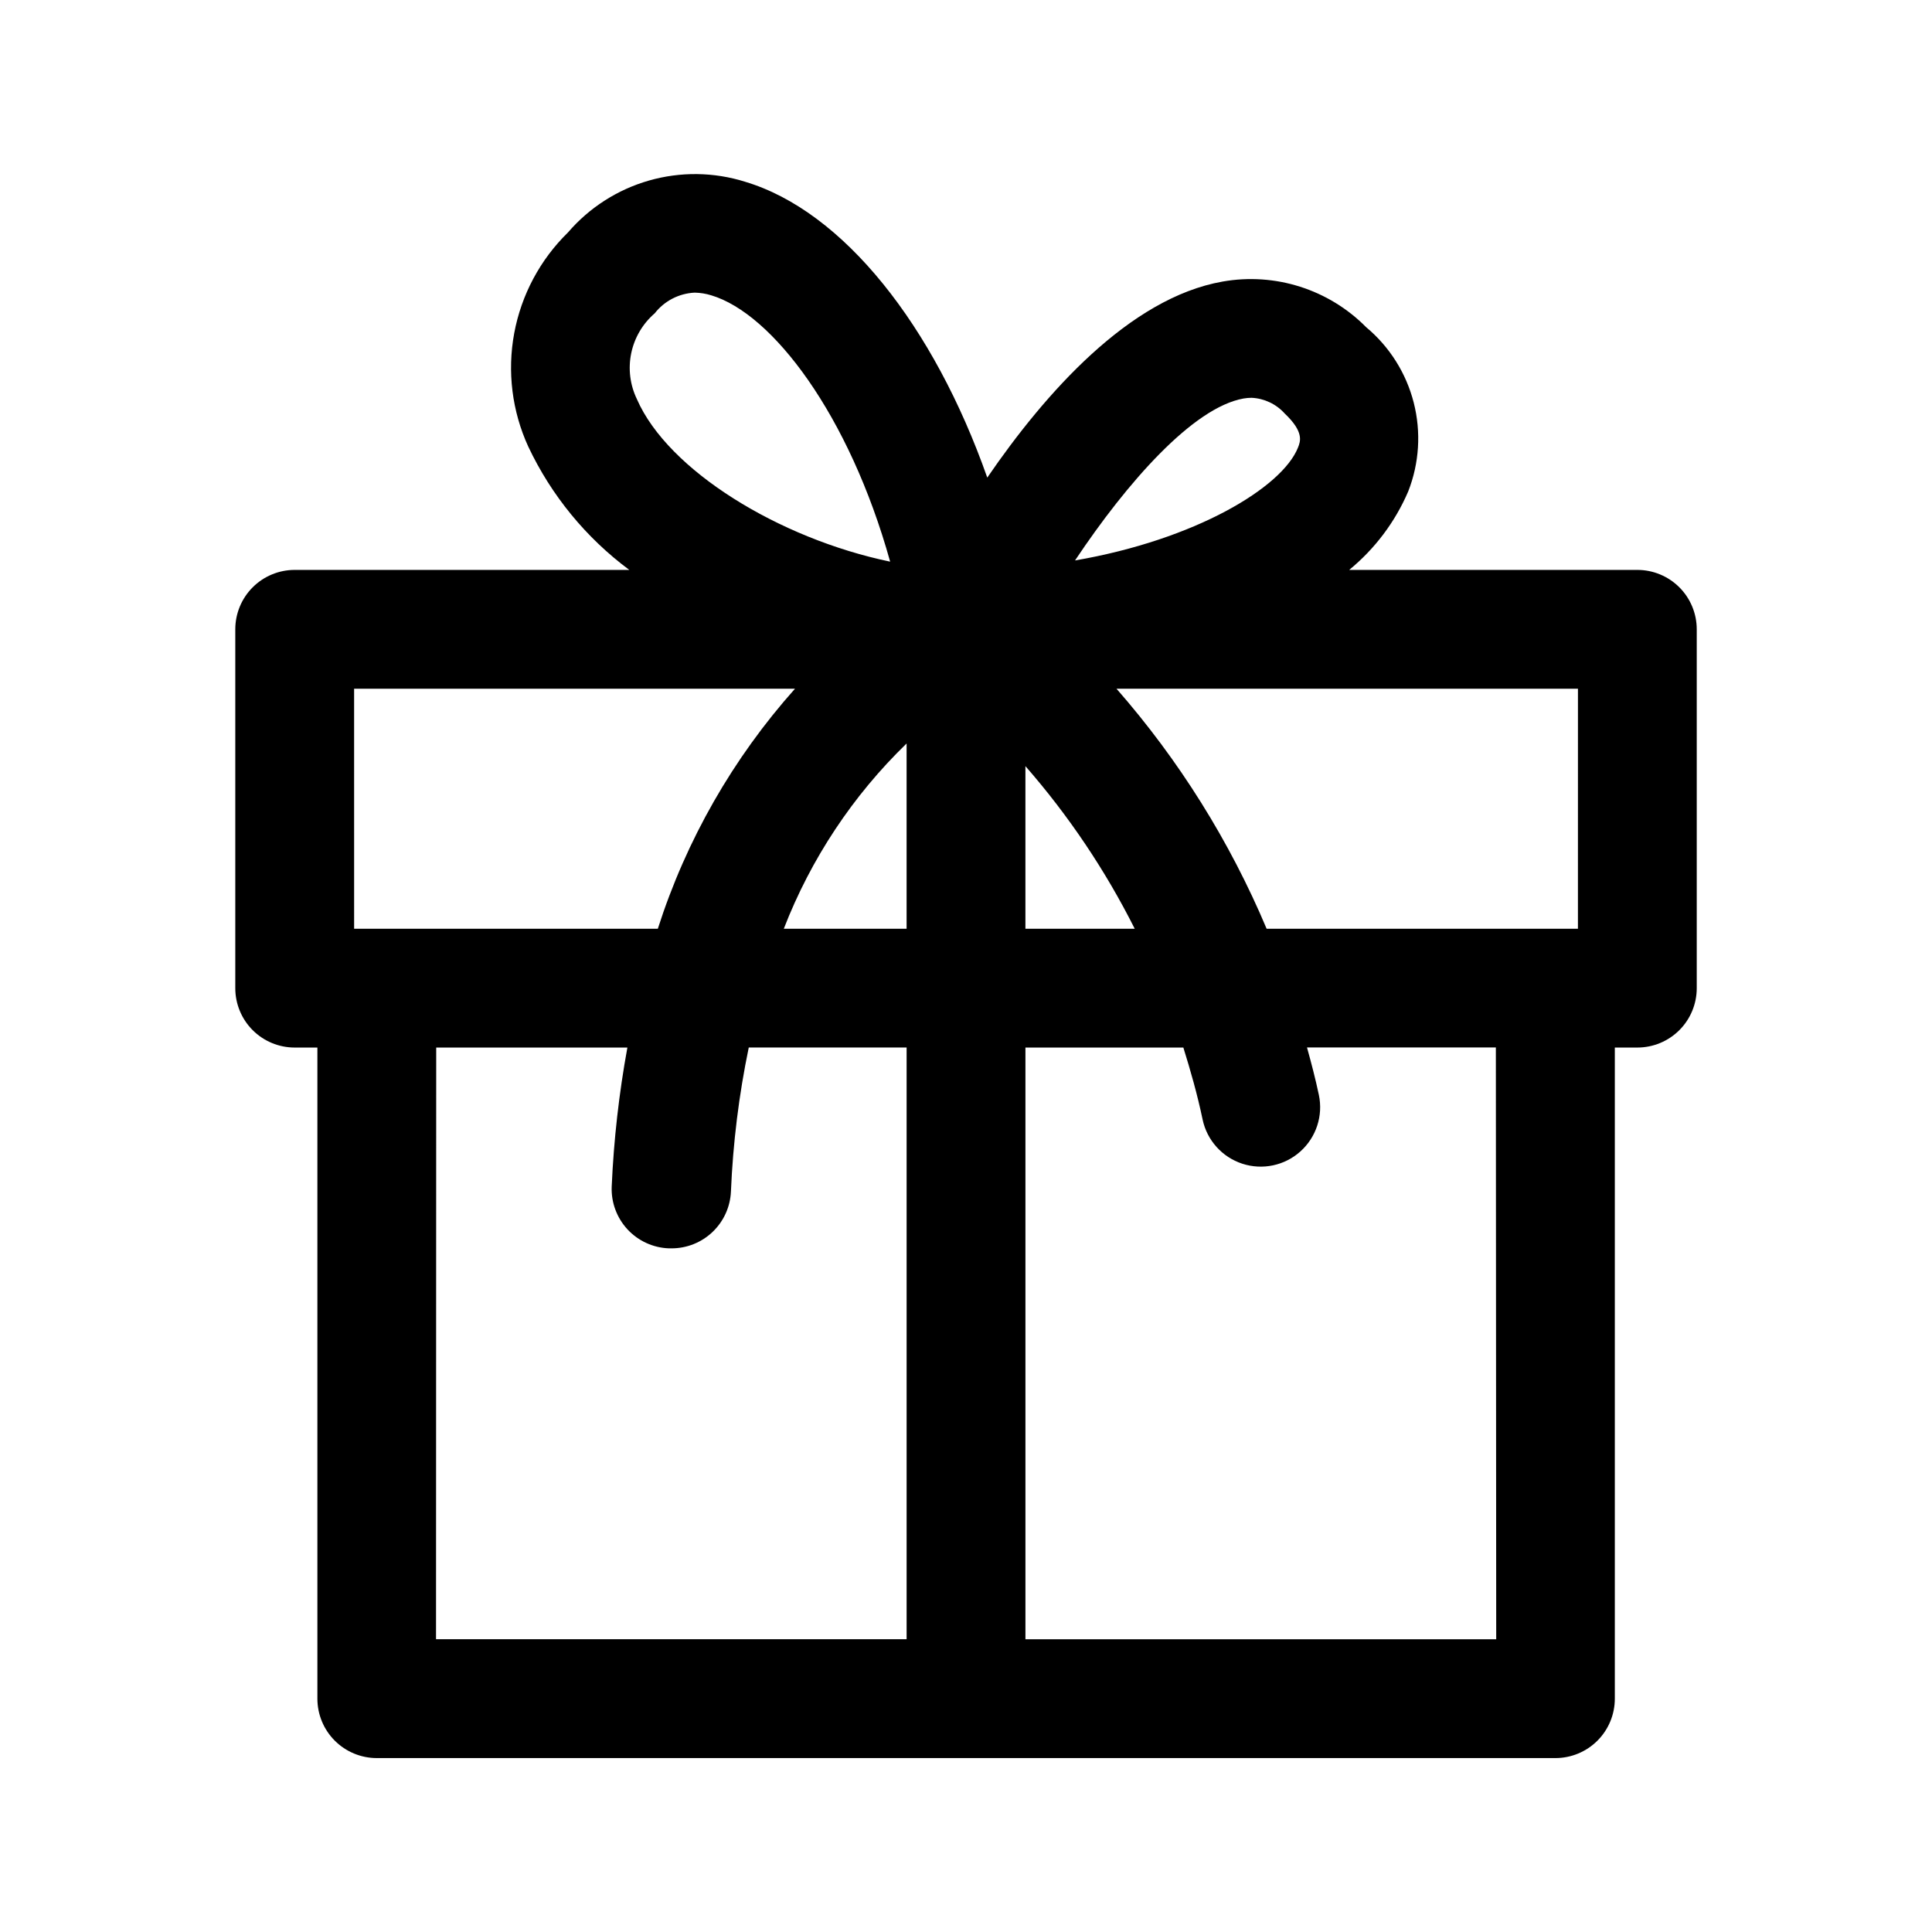<?xml version="1.0" encoding="UTF-8"?>
<!-- Uploaded to: ICON Repo, www.svgrepo.com, Generator: ICON Repo Mixer Tools -->
<svg fill="#000000" width="800px" height="800px" version="1.1" viewBox="144 144 512 512" xmlns="http://www.w3.org/2000/svg">
 <path d="m577.91 295.03h-76.359c6.801-5.574 12.164-12.699 15.633-20.781 2.949-7.504 3.461-15.75 1.465-23.562-2-7.812-6.402-14.801-12.594-19.969-9.922-10.039-24.141-14.562-38.039-12.105-24.75 4.344-47.074 29.629-62.379 51.957-14.168-40.242-38.148-70.629-64.188-78.406v-0.004c-8.281-2.59-17.141-2.699-25.48-0.309-8.34 2.391-15.801 7.172-21.453 13.754-7.387 7.223-12.363 16.555-14.246 26.715-1.883 10.16-0.578 20.652 3.731 30.043 6.102 12.926 15.293 24.145 26.766 32.668h-88.672c-4.176 0-8.18 1.66-11.133 4.613s-4.609 6.957-4.609 11.133v95.094c0 4.176 1.656 8.18 4.609 11.133s6.957 4.609 11.133 4.609h6.016v172.55c0 4.176 1.66 8.184 4.609 11.133 2.953 2.953 6.957 4.613 11.133 4.613h312.35c4.176 0 8.18-1.66 11.133-4.613 2.953-2.949 4.609-6.957 4.609-11.133v-172.55h5.969c4.176 0 8.18-1.656 11.133-4.609 2.953-2.953 4.609-6.957 4.609-11.133v-95.094c0-4.176-1.656-8.18-4.609-11.133-2.953-2.953-6.957-4.613-11.133-4.613zm-15.742 95.094-82.5 0.004c-9.773-23.195-23.207-44.672-39.785-63.609h122.29zm-177.91-49.09v49.09l-32.543 0.004c7.176-18.523 18.277-35.27 32.543-49.094zm31.488 6c11.43 13.09 21.164 27.566 28.969 43.094h-28.969zm57.781-97.426v0.004c0.707-0.121 1.422-0.188 2.141-0.191 3.383 0.156 6.559 1.664 8.816 4.188 5.133 4.863 4.156 7.352 3.496 9.004-4.203 10.562-27.109 24.402-59.086 29.914 13.805-20.699 31.281-40.523 44.633-42.914zm-156.02-22.574c2.562-3.285 6.434-5.285 10.594-5.481 1.492 0.031 2.969 0.27 4.394 0.711 16.184 4.832 36.559 31.66 47.406 70.582-29.395-6.109-58.883-24.168-67.117-43.074v-0.004c-1.828-3.781-2.352-8.059-1.5-12.168 0.855-4.113 3.043-7.828 6.223-10.566zm-79.664 99.484h116.84c-16.438 18.426-28.824 40.094-36.352 63.609h-80.484zm21.758 95.094h50.664c-2.227 12.164-3.613 24.461-4.156 36.812-0.18 4.191 1.324 8.281 4.172 11.363 2.852 3.078 6.812 4.894 11.004 5.039h0.68c4.062 0.004 7.969-1.562 10.902-4.375 2.934-2.809 4.668-6.644 4.84-10.707 0.535-12.82 2.113-25.582 4.723-38.148h41.832v156.81h-124.71zm280.91 156.81h-124.76v-156.81h41.848c1.906 6.109 3.699 12.375 5.102 19.066 1.16 5.504 5.172 9.973 10.52 11.719 5.348 1.746 11.219 0.504 15.402-3.254 4.188-3.758 6.051-9.461 4.891-14.965-0.914-4.328-2-8.453-3.148-12.594h50.051z"/>
</svg>